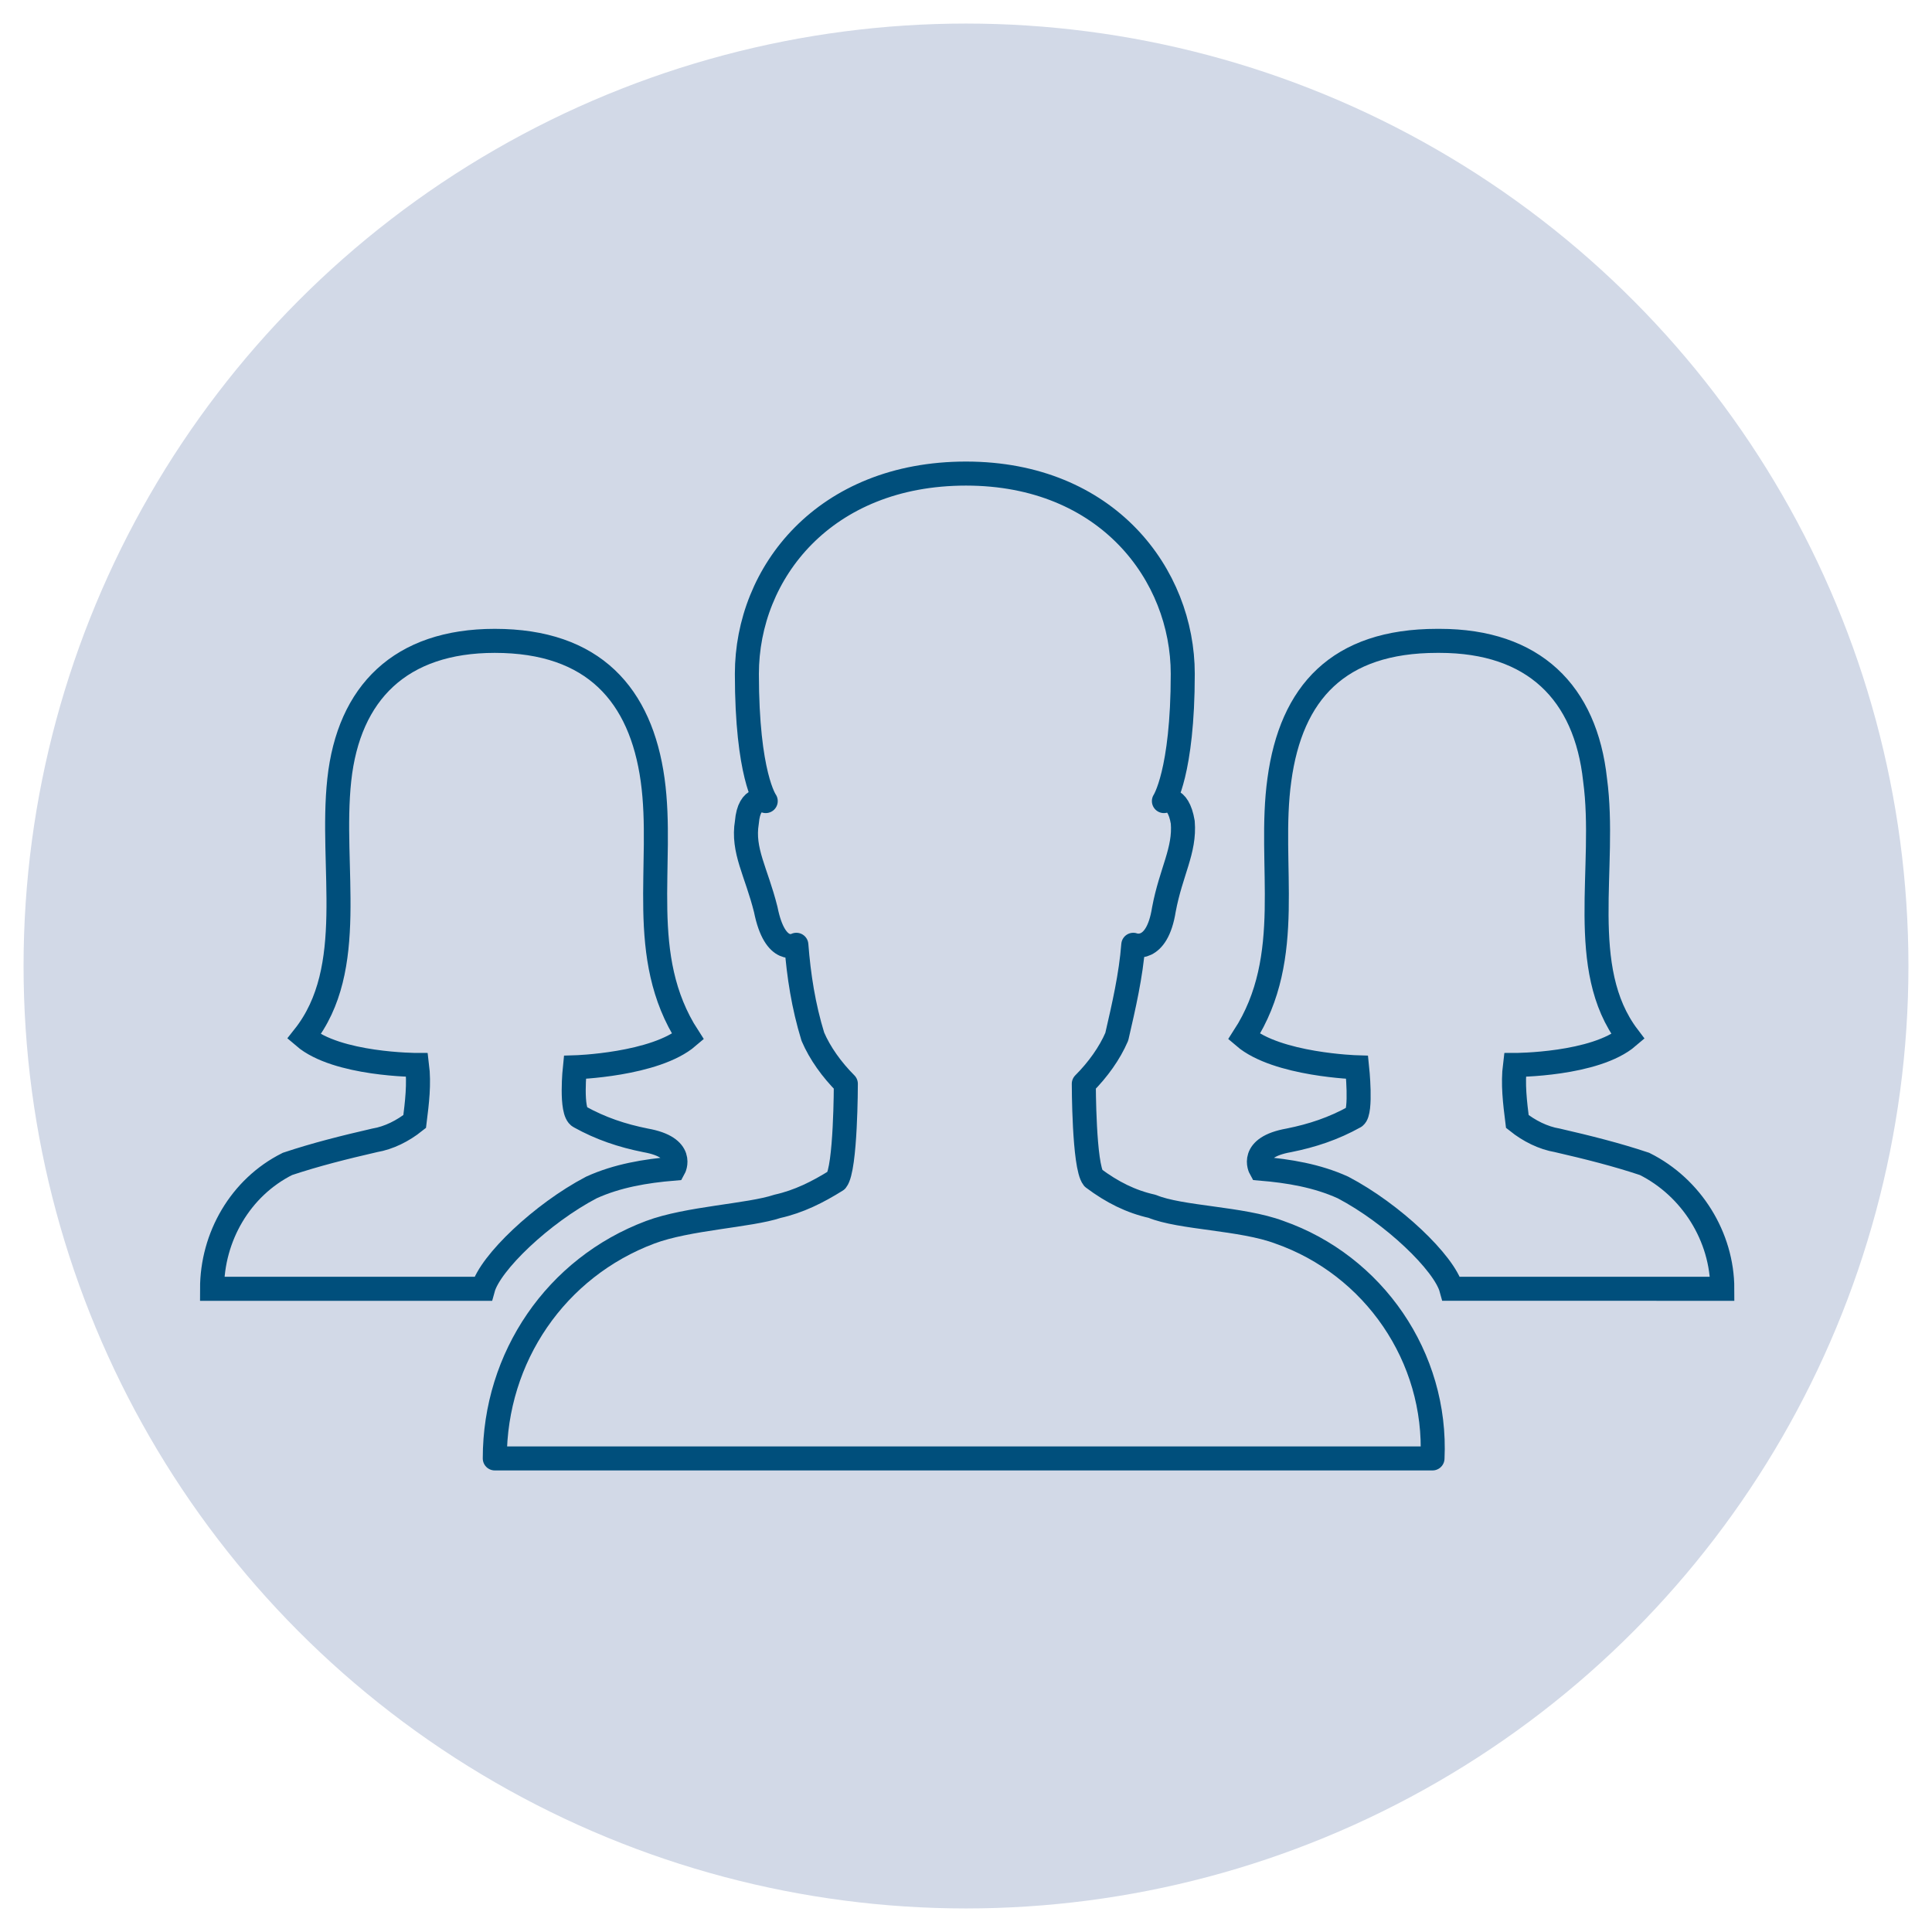 <?xml version="1.0" encoding="UTF-8"?> <!-- Generator: Adobe Illustrator 23.0.6, SVG Export Plug-In . SVG Version: 6.00 Build 0) --> <svg xmlns="http://www.w3.org/2000/svg" xmlns:xlink="http://www.w3.org/1999/xlink" id="Ebene_1" x="0px" y="0px" viewBox="0 0 82 82" style="enable-background:new 0 0 82 82;" xml:space="preserve"> <style type="text/css"> .st0{fill:#D2D9E7;} .st1{fill:none;stroke:#004F7C;stroke-width:1.02;stroke-linejoin:round;} .st2{fill:none;stroke:#004F7C;stroke-width:1.02;} </style> <title>Element 24</title> <g> <g id="Ebene_1-2"> <circle class="st0" cx="41" cy="41" r="40"></circle> <path class="st1" d="M54.3,52.3c-1.6-0.6-4.2-0.6-5.4-1.1c-0.9-0.2-1.7-0.6-2.5-1.2C46,49.5,46,46,46,46c0.6-0.6,1.1-1.3,1.4-2 c0.3-1.3,0.6-2.6,0.7-3.9c0,0,1,0.4,1.3-1.5c0.3-1.6,0.9-2.5,0.8-3.7c-0.2-1.2-0.8-0.9-0.8-0.9s0.8-1.2,0.8-5.4S47,20.1,41,20.1 s-9.3,4.2-9.3,8.5s0.8,5.4,0.8,5.4s-0.7-0.3-0.8,0.9c-0.2,1.2,0.4,2.1,0.8,3.7c0.4,2,1.3,1.5,1.3,1.5c0.1,1.3,0.3,2.6,0.7,3.9 c0.3,0.7,0.8,1.4,1.4,2c0,0,0,3.6-0.4,4.1c-0.8,0.5-1.6,0.9-2.5,1.1c-1.2,0.4-3.8,0.5-5.4,1.1c-4,1.5-6.6,5.3-6.6,9.6h39.8 C61,57.6,58.3,53.7,54.3,52.3L54.3,52.3z"></path> <path class="st2" d="M24.4,45.3c0,0,3.4-0.1,4.8-1.3c-2.2-3.4-1-7.3-1.5-10.9s-2.5-5.9-6.7-5.9H21c-4,0-6.2,2.2-6.6,5.9 s0.8,8-1.5,10.9c1.4,1.2,4.8,1.2,4.8,1.2c0.1,0.8,0,1.6-0.1,2.4c-0.5,0.4-1.1,0.7-1.7,0.8c-1.3,0.3-2.5,0.6-3.7,1 c-2,1-3.2,3.1-3.2,5.3h11.5c0.3-1.1,2.5-3.2,4.6-4.3c1.1-0.5,2.3-0.7,3.5-0.8c0,0,0.5-0.9-1.2-1.2c-1-0.2-1.9-0.5-2.8-1 C24.2,47.2,24.4,45.3,24.4,45.3z M57.6,45.3c0,0-3.4-0.1-4.8-1.3c2.2-3.4,1-7.3,1.5-10.9c0.5-3.7,2.5-5.9,6.7-5.9h0.1 c4,0,6.2,2.2,6.6,5.9c0.5,3.7-0.8,8,1.4,10.9c-1.4,1.2-4.8,1.2-4.8,1.2c-0.1,0.8,0,1.6,0.1,2.4c0.5,0.4,1.1,0.7,1.7,0.8 c1.3,0.3,2.5,0.6,3.7,1c2,1,3.3,3.1,3.3,5.3H61.6c-0.3-1.1-2.5-3.2-4.6-4.3c-1.1-0.5-2.3-0.7-3.5-0.8c0,0-0.5-0.9,1.2-1.2 c1-0.2,1.9-0.5,2.8-1C57.8,47.2,57.6,45.3,57.6,45.3z"></path> </g> </g> </svg> 
